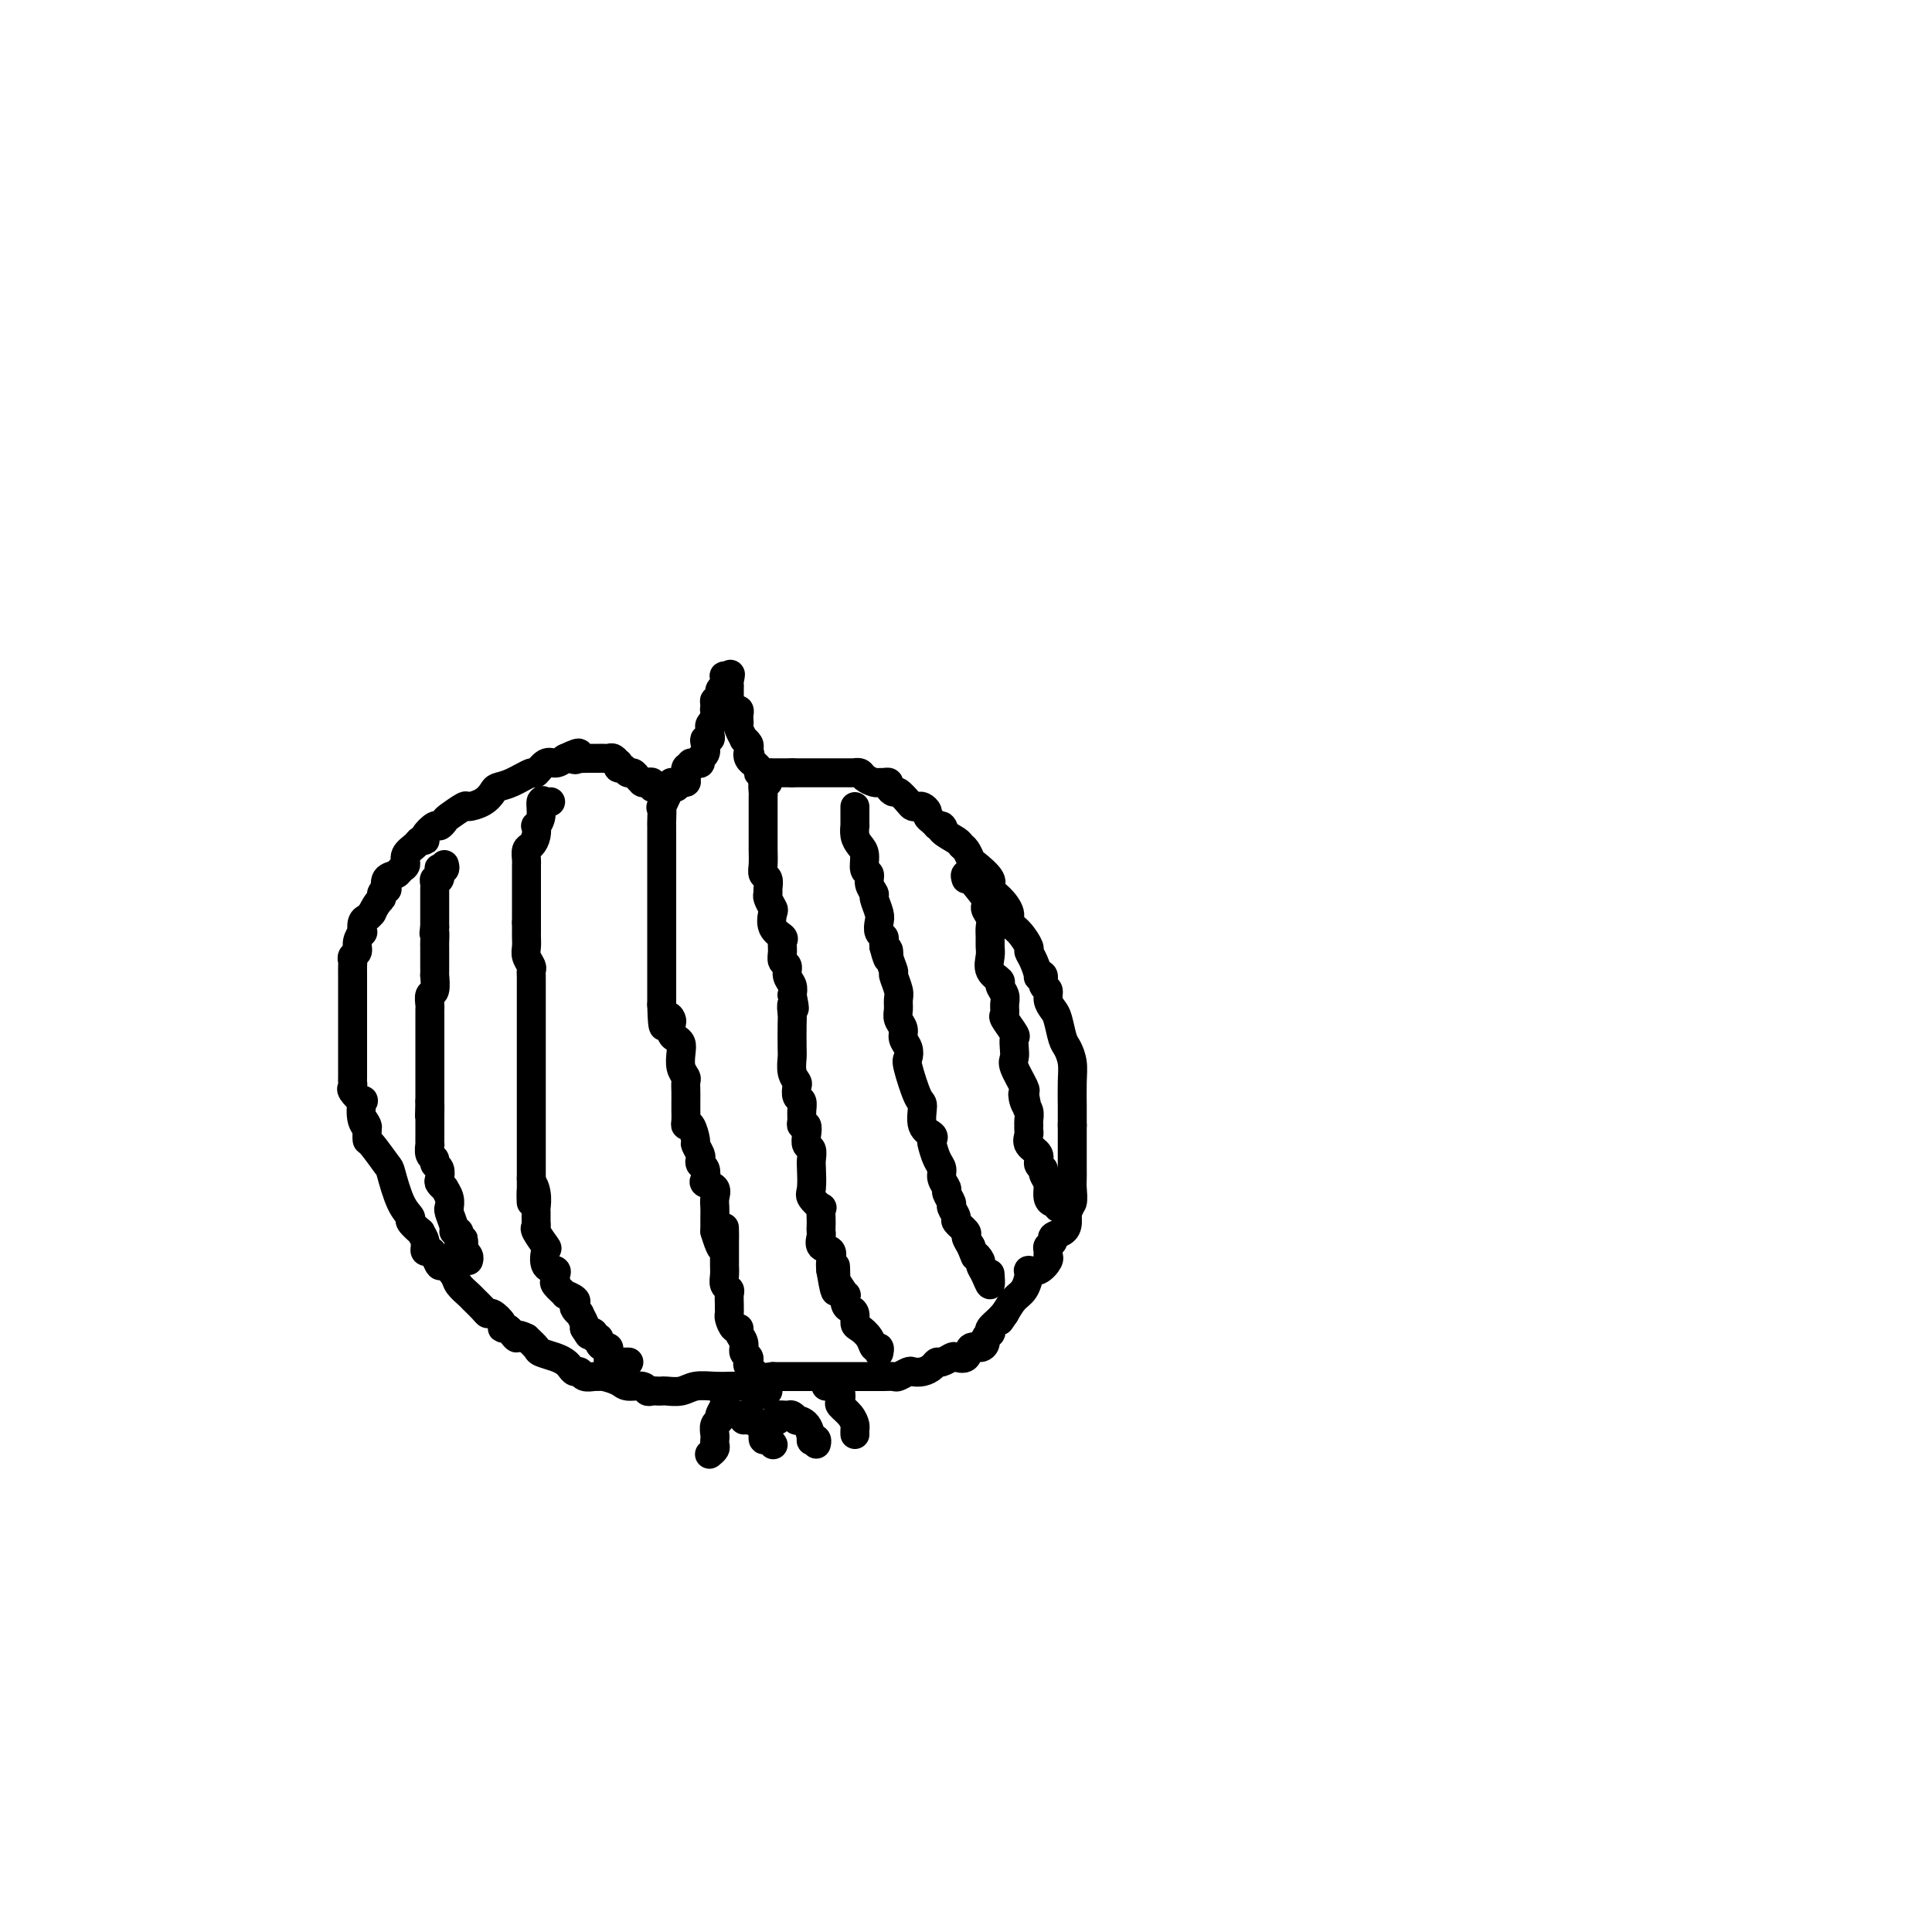 <svg viewBox='0 0 400 400' version='1.1' xmlns='http://www.w3.org/2000/svg' xmlns:xlink='http://www.w3.org/1999/xlink'><g fill='none' stroke='#000000' stroke-width='6' stroke-linecap='round' stroke-linejoin='round'><path d='M139,162c0.301,-0.001 0.603,-0.002 1,0c0.397,0.002 0.890,0.007 1,0c0.110,-0.007 -0.164,-0.027 0,0c0.164,0.027 0.766,0.100 1,0c0.234,-0.100 0.102,-0.373 0,-1c-0.102,-0.627 -0.172,-1.608 0,-2c0.172,-0.392 0.586,-0.196 1,0'/><path d='M143,159c0.576,-0.687 0.014,-0.904 0,-1c-0.014,-0.096 0.518,-0.071 1,0c0.482,0.071 0.913,0.187 1,0c0.087,-0.187 -0.169,-0.676 0,-1c0.169,-0.324 0.763,-0.482 1,-1c0.237,-0.518 0.116,-1.396 0,-2c-0.116,-0.604 -0.228,-0.935 0,-1c0.228,-0.065 0.797,0.136 1,0c0.203,-0.136 0.040,-0.610 0,-1c-0.040,-0.390 0.042,-0.696 0,-1c-0.042,-0.304 -0.207,-0.607 0,-1c0.207,-0.393 0.787,-0.875 1,-1c0.213,-0.125 0.061,0.107 0,0c-0.061,-0.107 -0.030,-0.554 0,-1'/><path d='M148,148c0.769,-1.886 0.191,-1.101 0,-1c-0.191,0.101 0.005,-0.484 0,-1c-0.005,-0.516 -0.212,-0.964 0,-1c0.212,-0.036 0.842,0.340 1,0c0.158,-0.340 -0.155,-1.398 0,-2c0.155,-0.602 0.777,-0.750 1,-1c0.223,-0.250 0.046,-0.603 0,-1c-0.046,-0.397 0.039,-0.838 0,-1c-0.039,-0.162 -0.203,-0.044 0,0c0.203,0.044 0.772,0.012 1,0c0.228,-0.012 0.114,-0.006 0,0'/><path d='M151,140c0.464,-1.075 0.124,0.237 0,1c-0.124,0.763 -0.033,0.978 0,1c0.033,0.022 0.008,-0.149 0,0c-0.008,0.149 0.001,0.618 0,1c-0.001,0.382 -0.010,0.676 0,1c0.010,0.324 0.041,0.678 0,1c-0.041,0.322 -0.155,0.611 0,1c0.155,0.389 0.578,0.878 1,1c0.422,0.122 0.844,-0.123 1,0c0.156,0.123 0.046,0.615 0,1c-0.046,0.385 -0.027,0.663 0,1c0.027,0.337 0.064,0.734 0,1c-0.064,0.266 -0.227,0.400 0,1c0.227,0.600 0.844,1.666 1,2c0.156,0.334 -0.150,-0.064 0,0c0.150,0.064 0.757,0.590 1,1c0.243,0.410 0.121,0.705 0,1'/><path d='M155,155c0.636,2.503 0.227,1.262 0,1c-0.227,-0.262 -0.272,0.455 0,1c0.272,0.545 0.859,0.916 1,1c0.141,0.084 -0.166,-0.121 0,0c0.166,0.121 0.804,0.568 1,1c0.196,0.432 -0.050,0.848 0,1c0.050,0.152 0.394,0.041 1,0c0.606,-0.041 1.472,-0.011 2,0c0.528,0.011 0.719,0.003 1,0c0.281,-0.003 0.653,-0.001 1,0c0.347,0.001 0.671,0.000 1,0c0.329,-0.000 0.665,-0.000 1,0'/><path d='M164,160c0.897,0.000 0.141,0.000 0,0c-0.141,-0.000 0.334,-0.000 1,0c0.666,0.000 1.523,0.000 2,0c0.477,-0.000 0.574,-0.000 1,0c0.426,0.000 1.181,0.000 2,0c0.819,-0.000 1.701,-0.001 2,0c0.299,0.001 0.016,0.003 1,0c0.984,-0.003 3.237,-0.011 4,0c0.763,0.011 0.036,0.041 0,0c-0.036,-0.041 0.620,-0.154 1,0c0.380,0.154 0.484,0.577 1,1c0.516,0.423 1.444,0.848 2,1c0.556,0.152 0.741,0.031 1,0c0.259,-0.031 0.593,0.028 1,0c0.407,-0.028 0.886,-0.145 1,0c0.114,0.145 -0.138,0.550 0,1c0.138,0.450 0.667,0.944 1,1c0.333,0.056 0.470,-0.325 1,0c0.530,0.325 1.452,1.358 2,2c0.548,0.642 0.720,0.893 1,1c0.280,0.107 0.666,0.070 1,0c0.334,-0.070 0.614,-0.173 1,0c0.386,0.173 0.877,0.624 1,1c0.123,0.376 -0.121,0.678 0,1c0.121,0.322 0.606,0.663 1,1c0.394,0.337 0.697,0.668 1,1'/><path d='M194,171c1.819,1.360 1.366,0.261 1,0c-0.366,-0.261 -0.644,0.315 0,1c0.644,0.685 2.212,1.477 3,2c0.788,0.523 0.797,0.777 1,1c0.203,0.223 0.599,0.416 1,1c0.401,0.584 0.806,1.559 1,2c0.194,0.441 0.175,0.348 1,1c0.825,0.652 2.493,2.048 3,3c0.507,0.952 -0.146,1.461 0,2c0.146,0.539 1.090,1.108 2,2c0.910,0.892 1.784,2.108 2,3c0.216,0.892 -0.227,1.459 0,2c0.227,0.541 1.123,1.056 2,2c0.877,0.944 1.737,2.316 2,3c0.263,0.684 -0.069,0.679 0,1c0.069,0.321 0.539,0.969 1,2c0.461,1.031 0.912,2.447 1,3c0.088,0.553 -0.187,0.245 0,0c0.187,-0.245 0.838,-0.427 1,0c0.162,0.427 -0.164,1.463 0,2c0.164,0.537 0.817,0.574 1,1c0.183,0.426 -0.106,1.240 0,2c0.106,0.760 0.607,1.466 1,2c0.393,0.534 0.680,0.896 1,2c0.320,1.104 0.674,2.949 1,4c0.326,1.051 0.623,1.308 1,2c0.377,0.692 0.833,1.821 1,3c0.167,1.179 0.045,2.409 0,4c-0.045,1.591 -0.012,3.544 0,5c0.012,1.456 0.003,2.416 0,3c-0.003,0.584 -0.002,0.792 0,1'/><path d='M222,233c-0.000,1.979 -0.000,0.426 0,0c0.000,-0.426 0.000,0.275 0,1c-0.000,0.725 -0.000,1.475 0,2c0.000,0.525 0.000,0.827 0,1c-0.000,0.173 -0.000,0.219 0,1c0.000,0.781 0.001,2.297 0,3c-0.001,0.703 -0.004,0.592 0,1c0.004,0.408 0.016,1.334 0,2c-0.016,0.666 -0.058,1.071 0,2c0.058,0.929 0.218,2.381 0,3c-0.218,0.619 -0.814,0.403 -1,1c-0.186,0.597 0.037,2.005 0,3c-0.037,0.995 -0.336,1.576 -1,2c-0.664,0.424 -1.695,0.691 -2,1c-0.305,0.309 0.116,0.659 0,1c-0.116,0.341 -0.769,0.673 -1,1c-0.231,0.327 -0.042,0.647 0,1c0.042,0.353 -0.065,0.737 0,1c0.065,0.263 0.302,0.406 0,1c-0.302,0.594 -1.145,1.639 -2,2c-0.855,0.361 -1.724,0.039 -2,0c-0.276,-0.039 0.039,0.206 0,1c-0.039,0.794 -0.434,2.137 -1,3c-0.566,0.863 -1.305,1.247 -2,2c-0.695,0.753 -1.348,1.877 -2,3'/><path d='M208,272c-1.983,2.907 -0.439,0.673 0,0c0.439,-0.673 -0.226,0.215 -1,1c-0.774,0.785 -1.657,1.467 -2,2c-0.343,0.533 -0.146,0.918 0,1c0.146,0.082 0.242,-0.138 0,0c-0.242,0.138 -0.823,0.633 -1,1c-0.177,0.367 0.051,0.606 0,1c-0.051,0.394 -0.380,0.942 -1,1c-0.620,0.058 -1.532,-0.373 -2,0c-0.468,0.373 -0.493,1.549 -1,2c-0.507,0.451 -1.497,0.176 -2,0c-0.503,-0.176 -0.519,-0.254 -1,0c-0.481,0.254 -1.428,0.839 -2,1c-0.572,0.161 -0.768,-0.101 -1,0c-0.232,0.101 -0.500,0.567 -1,1c-0.500,0.433 -1.232,0.834 -2,1c-0.768,0.166 -1.572,0.097 -2,0c-0.428,-0.097 -0.481,-0.222 -1,0c-0.519,0.222 -1.505,0.792 -2,1c-0.495,0.208 -0.498,0.056 -1,0c-0.502,-0.056 -1.502,-0.015 -2,0c-0.498,0.015 -0.495,0.004 -1,0c-0.505,-0.004 -1.517,-0.001 -3,0c-1.483,0.001 -3.438,0.000 -6,0c-2.562,-0.000 -5.732,-0.000 -8,0c-2.268,0.000 -3.634,0.000 -5,0'/><path d='M160,285c-5.362,0.608 -3.267,1.627 -3,2c0.267,0.373 -1.295,0.100 -2,0c-0.705,-0.100 -0.552,-0.028 -1,0c-0.448,0.028 -1.498,0.011 -2,0c-0.502,-0.011 -0.457,-0.017 -1,0c-0.543,0.017 -1.676,0.057 -3,0c-1.324,-0.057 -2.841,-0.211 -4,0c-1.159,0.211 -1.959,0.788 -3,1c-1.041,0.212 -2.321,0.058 -3,0c-0.679,-0.058 -0.757,-0.019 -1,0c-0.243,0.019 -0.649,0.020 -1,0c-0.351,-0.020 -0.645,-0.061 -1,0c-0.355,0.061 -0.771,0.223 -1,0c-0.229,-0.223 -0.271,-0.830 -1,-1c-0.729,-0.170 -2.145,0.098 -3,0c-0.855,-0.098 -1.150,-0.561 -2,-1c-0.850,-0.439 -2.255,-0.854 -3,-1c-0.745,-0.146 -0.829,-0.024 -1,0c-0.171,0.024 -0.427,-0.049 -1,0c-0.573,0.049 -1.462,0.220 -2,0c-0.538,-0.220 -0.723,-0.832 -1,-1c-0.277,-0.168 -0.645,0.110 -1,0c-0.355,-0.110 -0.696,-0.606 -1,-1c-0.304,-0.394 -0.570,-0.686 -1,-1c-0.430,-0.314 -1.022,-0.651 -2,-1c-0.978,-0.349 -2.340,-0.709 -3,-1c-0.660,-0.291 -0.617,-0.512 -1,-1c-0.383,-0.488 -1.191,-1.244 -2,-2'/><path d='M109,277c-2.260,-1.194 -1.910,-0.178 -2,0c-0.090,0.178 -0.619,-0.482 -1,-1c-0.381,-0.518 -0.613,-0.895 -1,-1c-0.387,-0.105 -0.929,0.061 -1,0c-0.071,-0.061 0.328,-0.349 0,-1c-0.328,-0.651 -1.382,-1.665 -2,-2c-0.618,-0.335 -0.800,0.009 -1,0c-0.200,-0.009 -0.420,-0.372 -1,-1c-0.580,-0.628 -1.521,-1.521 -2,-2c-0.479,-0.479 -0.495,-0.543 -1,-1c-0.505,-0.457 -1.497,-1.306 -2,-2c-0.503,-0.694 -0.516,-1.234 -1,-2c-0.484,-0.766 -1.440,-1.759 -2,-2c-0.560,-0.241 -0.723,0.270 -1,0c-0.277,-0.270 -0.667,-1.320 -1,-2c-0.333,-0.680 -0.609,-0.989 -1,-1c-0.391,-0.011 -0.897,0.277 -1,0c-0.103,-0.277 0.198,-1.120 0,-2c-0.198,-0.880 -0.896,-1.796 -1,-2c-0.104,-0.204 0.385,0.306 0,0c-0.385,-0.306 -1.645,-1.427 -2,-2c-0.355,-0.573 0.196,-0.599 0,-1c-0.196,-0.401 -1.138,-1.178 -2,-3c-0.862,-1.822 -1.642,-4.690 -2,-6c-0.358,-1.310 -0.292,-1.062 -1,-2c-0.708,-0.938 -2.191,-3.060 -3,-4c-0.809,-0.940 -0.946,-0.697 -1,-1c-0.054,-0.303 -0.027,-1.151 0,-2'/><path d='M76,234c-2.107,-4.255 -0.376,-1.893 0,-1c0.376,0.893 -0.603,0.317 -1,-1c-0.397,-1.317 -0.211,-3.376 0,-4c0.211,-0.624 0.449,0.187 0,0c-0.449,-0.187 -1.584,-1.372 -2,-2c-0.416,-0.628 -0.111,-0.699 0,-1c0.111,-0.301 0.030,-0.832 0,-1c-0.030,-0.168 -0.008,0.029 0,-1c0.008,-1.029 0.002,-3.283 0,-4c-0.002,-0.717 -0.001,0.102 0,0c0.001,-0.102 0.000,-1.126 0,-2c-0.000,-0.874 -0.000,-1.599 0,-2c0.000,-0.401 0.000,-0.478 0,-1c-0.000,-0.522 -0.000,-1.488 0,-2c0.000,-0.512 0.000,-0.570 0,-1c-0.000,-0.430 -0.000,-1.233 0,-2c0.000,-0.767 0.000,-1.500 0,-2c-0.000,-0.500 -0.000,-0.768 0,-1c0.000,-0.232 0.000,-0.429 0,-1c-0.000,-0.571 -0.001,-1.515 0,-2c0.001,-0.485 0.004,-0.510 0,-1c-0.004,-0.490 -0.016,-1.443 0,-2c0.016,-0.557 0.061,-0.718 0,-1c-0.061,-0.282 -0.226,-0.687 0,-1c0.226,-0.313 0.844,-0.536 1,-1c0.156,-0.464 -0.152,-1.171 0,-2c0.152,-0.829 0.762,-1.780 1,-2c0.238,-0.220 0.105,0.292 0,0c-0.105,-0.292 -0.182,-1.386 0,-2c0.182,-0.614 0.623,-0.747 1,-1c0.377,-0.253 0.688,-0.627 1,-1'/><path d='M77,189c1.087,-2.339 1.806,-2.686 2,-3c0.194,-0.314 -0.137,-0.595 0,-1c0.137,-0.405 0.743,-0.935 1,-1c0.257,-0.065 0.164,0.334 0,0c-0.164,-0.334 -0.400,-1.402 0,-2c0.400,-0.598 1.434,-0.727 2,-1c0.566,-0.273 0.662,-0.690 1,-1c0.338,-0.310 0.918,-0.513 1,-1c0.082,-0.487 -0.334,-1.256 0,-2c0.334,-0.744 1.417,-1.461 2,-2c0.583,-0.539 0.667,-0.900 1,-1c0.333,-0.100 0.916,0.061 1,0c0.084,-0.061 -0.330,-0.344 0,-1c0.330,-0.656 1.406,-1.686 2,-2c0.594,-0.314 0.707,0.088 1,0c0.293,-0.088 0.768,-0.667 1,-1c0.232,-0.333 0.223,-0.422 1,-1c0.777,-0.578 2.339,-1.647 3,-2c0.661,-0.353 0.419,0.009 1,0c0.581,-0.009 1.984,-0.389 3,-1c1.016,-0.611 1.644,-1.454 2,-2c0.356,-0.546 0.441,-0.795 1,-1c0.559,-0.205 1.592,-0.366 3,-1c1.408,-0.634 3.192,-1.742 4,-2c0.808,-0.258 0.639,0.333 1,0c0.361,-0.333 1.251,-1.590 2,-2c0.749,-0.410 1.357,0.026 2,0c0.643,-0.026 1.322,-0.513 2,-1'/><path d='M117,157c4.561,-2.166 2.465,-0.580 2,0c-0.465,0.580 0.703,0.155 1,0c0.297,-0.155 -0.275,-0.042 0,0c0.275,0.042 1.397,0.011 2,0c0.603,-0.011 0.686,-0.003 1,0c0.314,0.003 0.857,-0.000 1,0c0.143,0.000 -0.116,0.004 0,0c0.116,-0.004 0.606,-0.016 1,0c0.394,0.016 0.693,0.061 1,0c0.307,-0.061 0.621,-0.228 1,0c0.379,0.228 0.822,0.850 1,1c0.178,0.150 0.089,-0.171 0,0c-0.089,0.171 -0.179,0.833 0,1c0.179,0.167 0.626,-0.162 1,0c0.374,0.162 0.675,0.814 1,1c0.325,0.186 0.675,-0.094 1,0c0.325,0.094 0.626,0.561 1,1c0.374,0.439 0.822,0.849 1,1c0.178,0.151 0.085,0.044 0,0c-0.085,-0.044 -0.164,-0.026 0,0c0.164,0.026 0.570,0.058 1,0c0.430,-0.058 0.885,-0.208 1,0c0.115,0.208 -0.110,0.774 0,1c0.110,0.226 0.555,0.113 1,0'/><path d='M136,163c1.778,0.933 1.222,0.267 1,0c-0.222,-0.267 -0.111,-0.133 0,0'/><path d='M92,179c0.111,0.406 0.222,0.812 0,1c-0.222,0.188 -0.777,0.158 -1,0c-0.223,-0.158 -0.112,-0.445 0,0c0.112,0.445 0.226,1.621 0,2c-0.226,0.379 -0.793,-0.039 -1,0c-0.207,0.039 -0.056,0.535 0,1c0.056,0.465 0.015,0.898 0,1c-0.015,0.102 -0.004,-0.127 0,0c0.004,0.127 0.001,0.611 0,1c-0.001,0.389 -0.000,0.681 0,1c0.000,0.319 0.000,0.663 0,1c-0.000,0.337 -0.000,0.668 0,1c0.000,0.332 0.000,0.666 0,1c-0.000,0.334 -0.000,0.667 0,1c0.000,0.333 0.000,0.667 0,1c-0.000,0.333 -0.000,0.667 0,1'/><path d='M90,192c-0.309,2.129 -0.083,0.951 0,1c0.083,0.049 0.022,1.325 0,2c-0.022,0.675 -0.006,0.750 0,1c0.006,0.250 0.001,0.677 0,1c-0.001,0.323 0.001,0.542 0,1c-0.001,0.458 -0.004,1.154 0,2c0.004,0.846 0.015,1.841 0,2c-0.015,0.159 -0.057,-0.520 0,0c0.057,0.520 0.211,2.239 0,3c-0.211,0.761 -0.789,0.565 -1,1c-0.211,0.435 -0.057,1.500 0,2c0.057,0.500 0.015,0.433 0,1c-0.015,0.567 -0.004,1.766 0,2c0.004,0.234 0.001,-0.498 0,0c-0.001,0.498 -0.000,2.226 0,3c0.000,0.774 0.000,0.593 0,1c-0.000,0.407 -0.000,1.403 0,2c0.000,0.597 0.000,0.795 0,1c-0.000,0.205 -0.000,0.419 0,1c0.000,0.581 0.000,1.531 0,2c-0.000,0.469 -0.000,0.458 0,1c0.000,0.542 0.000,1.637 0,2c-0.000,0.363 -0.000,-0.008 0,0c0.000,0.008 0.000,0.394 0,1c-0.000,0.606 -0.000,1.432 0,2c0.000,0.568 0.000,0.876 0,1c-0.000,0.124 -0.000,0.062 0,0'/><path d='M89,228c-0.155,5.709 -0.041,1.980 0,1c0.041,-0.980 0.011,0.789 0,2c-0.011,1.211 -0.003,1.864 0,2c0.003,0.136 -0.000,-0.244 0,0c0.000,0.244 0.004,1.112 0,2c-0.004,0.888 -0.016,1.796 0,2c0.016,0.204 0.061,-0.297 0,0c-0.061,0.297 -0.226,1.393 0,2c0.226,0.607 0.844,0.726 1,1c0.156,0.274 -0.150,0.705 0,1c0.150,0.295 0.757,0.456 1,1c0.243,0.544 0.121,1.472 0,2c-0.121,0.528 -0.243,0.657 0,1c0.243,0.343 0.850,0.901 1,1c0.150,0.099 -0.156,-0.261 0,0c0.156,0.261 0.773,1.143 1,2c0.227,0.857 0.065,1.690 0,2c-0.065,0.310 -0.032,0.098 0,0c0.032,-0.098 0.065,-0.080 0,0c-0.065,0.080 -0.227,0.223 0,1c0.227,0.777 0.844,2.188 1,3c0.156,0.812 -0.150,1.026 0,1c0.150,-0.026 0.757,-0.293 1,0c0.243,0.293 0.121,1.147 0,2'/><path d='M95,257c1.156,4.443 1.046,1.050 1,0c-0.046,-1.050 -0.026,0.244 0,1c0.026,0.756 0.060,0.973 0,1c-0.060,0.027 -0.212,-0.137 0,0c0.212,0.137 0.788,0.575 1,1c0.212,0.425 0.061,0.836 0,1c-0.061,0.164 -0.030,0.082 0,0'/><path d='M114,166c-0.301,0.074 -0.603,0.148 -1,0c-0.397,-0.148 -0.890,-0.517 -1,0c-0.110,0.517 0.164,1.921 0,3c-0.164,1.079 -0.766,1.832 -1,2c-0.234,0.168 -0.101,-0.249 0,0c0.101,0.249 0.171,1.166 0,2c-0.171,0.834 -0.582,1.587 -1,2c-0.418,0.413 -0.844,0.488 -1,1c-0.156,0.512 -0.042,1.461 0,2c0.042,0.539 0.011,0.668 0,1c-0.011,0.332 -0.003,0.867 0,1c0.003,0.133 0.001,-0.137 0,0c-0.001,0.137 -0.000,0.679 0,1c0.000,0.321 0.000,0.419 0,1c-0.000,0.581 -0.000,1.646 0,2c0.000,0.354 0.000,-0.002 0,0c-0.000,0.002 -0.000,0.361 0,1c0.000,0.639 0.000,1.557 0,2c-0.000,0.443 -0.000,0.412 0,1c0.000,0.588 0.000,1.794 0,3'/><path d='M109,191c0.001,2.739 0.004,2.086 0,2c-0.004,-0.086 -0.015,0.397 0,1c0.015,0.603 0.057,1.328 0,2c-0.057,0.672 -0.211,1.291 0,2c0.211,0.709 0.789,1.506 1,2c0.211,0.494 0.057,0.683 0,1c-0.057,0.317 -0.015,0.761 0,1c0.015,0.239 0.004,0.272 0,1c-0.004,0.728 -0.001,2.150 0,3c0.001,0.850 0.000,1.129 0,2c-0.000,0.871 -0.000,2.333 0,3c0.000,0.667 0.000,0.538 0,1c-0.000,0.462 -0.000,1.516 0,2c0.000,0.484 0.000,0.400 0,1c-0.000,0.600 -0.000,1.886 0,3c0.000,1.114 0.000,2.057 0,3c-0.000,0.943 -0.000,1.888 0,3c0.000,1.112 0.000,2.392 0,3c-0.000,0.608 -0.000,0.544 0,1c0.000,0.456 0.000,1.432 0,2c-0.000,0.568 -0.000,0.730 0,1c0.000,0.270 0.000,0.650 0,1c-0.000,0.350 -0.000,0.672 0,1c0.000,0.328 0.000,0.663 0,1c-0.000,0.337 -0.000,0.677 0,1c0.000,0.323 0.000,0.631 0,1c-0.000,0.369 -0.000,0.801 0,1c0.000,0.199 0.000,0.167 0,1c-0.000,0.833 -0.000,2.532 0,3c0.000,0.468 0.000,-0.295 0,0c0.000,0.295 0.000,1.647 0,3'/><path d='M110,244c0.094,8.638 -0.171,3.733 0,2c0.171,-1.733 0.778,-0.293 1,1c0.222,1.293 0.057,2.438 0,3c-0.057,0.562 -0.008,0.540 0,1c0.008,0.460 -0.025,1.403 0,2c0.025,0.597 0.110,0.850 0,1c-0.110,0.150 -0.414,0.197 0,1c0.414,0.803 1.547,2.362 2,3c0.453,0.638 0.227,0.356 0,1c-0.227,0.644 -0.455,2.213 0,3c0.455,0.787 1.594,0.793 2,1c0.406,0.207 0.079,0.615 0,1c-0.079,0.385 0.092,0.747 0,1c-0.092,0.253 -0.445,0.396 0,1c0.445,0.604 1.687,1.667 2,2c0.313,0.333 -0.304,-0.064 0,0c0.304,0.064 1.531,0.590 2,1c0.469,0.410 0.182,0.705 0,1c-0.182,0.295 -0.259,0.590 0,1c0.259,0.410 0.853,0.935 1,1c0.147,0.065 -0.153,-0.329 0,0c0.153,0.329 0.758,1.380 1,2c0.242,0.620 0.121,0.810 0,1'/><path d='M121,275c1.399,2.255 0.896,1.391 1,1c0.104,-0.391 0.815,-0.311 1,0c0.185,0.311 -0.157,0.853 0,1c0.157,0.147 0.813,-0.101 1,0c0.187,0.101 -0.093,0.552 0,1c0.093,0.448 0.560,0.894 1,1c0.440,0.106 0.853,-0.129 1,0c0.147,0.129 0.027,0.623 0,1c-0.027,0.377 0.039,0.637 0,1c-0.039,0.363 -0.182,0.829 0,1c0.182,0.171 0.688,0.046 1,0c0.312,-0.046 0.430,-0.012 1,0c0.570,0.012 1.591,0.004 2,0c0.409,-0.004 0.204,-0.002 0,0'/><path d='M140,163c-0.196,-0.476 -0.392,-0.953 -1,0c-0.608,0.953 -1.627,3.334 -2,4c-0.373,0.666 -0.100,-0.383 0,0c0.100,0.383 0.027,2.200 0,3c-0.027,0.800 -0.007,0.584 0,1c0.007,0.416 0.002,1.462 0,2c-0.002,0.538 -0.001,0.566 0,1c0.001,0.434 0.000,1.273 0,2c-0.000,0.727 -0.000,1.342 0,2c0.000,0.658 0.000,1.359 0,2c-0.000,0.641 -0.000,1.222 0,2c0.000,0.778 0.000,1.753 0,2c-0.000,0.247 -0.000,-0.233 0,0c0.000,0.233 0.000,1.179 0,2c-0.000,0.821 -0.000,1.518 0,2c0.000,0.482 0.000,0.749 0,1c-0.000,0.251 -0.000,0.487 0,1c0.000,0.513 0.000,1.305 0,2c-0.000,0.695 -0.000,1.295 0,2c0.000,0.705 0.000,1.516 0,2c-0.000,0.484 -0.000,0.640 0,1c0.000,0.360 0.000,0.922 0,2c-0.000,1.078 -0.000,2.670 0,3c0.000,0.330 0.000,-0.604 0,0c-0.000,0.604 -0.000,2.744 0,4c0.000,1.256 0.000,1.628 0,2'/><path d='M137,208c0.167,7.031 0.583,4.108 1,3c0.417,-1.108 0.833,-0.399 1,0c0.167,0.399 0.083,0.490 0,1c-0.083,0.510 -0.167,1.438 0,2c0.167,0.562 0.584,0.756 1,1c0.416,0.244 0.829,0.537 1,1c0.171,0.463 0.098,1.097 0,2c-0.098,0.903 -0.222,2.076 0,3c0.222,0.924 0.792,1.598 1,2c0.208,0.402 0.056,0.531 0,1c-0.056,0.469 -0.016,1.279 0,2c0.016,0.721 0.007,1.353 0,2c-0.007,0.647 -0.012,1.308 0,2c0.012,0.692 0.041,1.413 0,2c-0.041,0.587 -0.151,1.040 0,1c0.151,-0.040 0.562,-0.572 1,0c0.438,0.572 0.901,2.247 1,3c0.099,0.753 -0.166,0.582 0,1c0.166,0.418 0.763,1.425 1,2c0.237,0.575 0.114,0.718 0,1c-0.114,0.282 -0.219,0.705 0,1c0.219,0.295 0.763,0.463 1,1c0.237,0.537 0.169,1.442 0,2c-0.169,0.558 -0.438,0.769 0,1c0.438,0.231 1.581,0.481 2,1c0.419,0.519 0.112,1.308 0,2c-0.112,0.692 -0.030,1.289 0,2c0.030,0.711 0.008,1.538 0,2c-0.008,0.462 -0.002,0.561 0,1c0.002,0.439 0.001,1.220 0,2'/><path d='M148,255c2.155,7.251 2.041,1.878 2,0c-0.041,-1.878 -0.011,-0.263 0,1c0.011,1.263 0.002,2.173 0,3c-0.002,0.827 0.003,1.570 0,2c-0.003,0.430 -0.015,0.548 0,1c0.015,0.452 0.057,1.238 0,2c-0.057,0.762 -0.211,1.499 0,2c0.211,0.501 0.789,0.764 1,1c0.211,0.236 0.056,0.443 0,1c-0.056,0.557 -0.012,1.463 0,2c0.012,0.537 -0.007,0.703 0,1c0.007,0.297 0.039,0.723 0,1c-0.039,0.277 -0.150,0.406 0,1c0.150,0.594 0.561,1.655 1,2c0.439,0.345 0.906,-0.024 1,0c0.094,0.024 -0.185,0.441 0,1c0.185,0.559 0.835,1.259 1,2c0.165,0.741 -0.154,1.521 0,2c0.154,0.479 0.781,0.657 1,1c0.219,0.343 0.031,0.852 0,1c-0.031,0.148 0.095,-0.063 0,0c-0.095,0.063 -0.410,0.402 0,1c0.410,0.598 1.546,1.457 2,2c0.454,0.543 0.227,0.772 0,1'/><path d='M157,286c1.348,4.962 0.217,1.866 0,1c-0.217,-0.866 0.480,0.498 1,1c0.520,0.502 0.863,0.144 1,0c0.137,-0.144 0.069,-0.072 0,0'/><path d='M159,162c-0.423,-0.208 -0.845,-0.416 -1,0c-0.155,0.416 -0.041,1.457 0,2c0.041,0.543 0.011,0.587 0,1c-0.011,0.413 -0.003,1.196 0,2c0.003,0.804 0.001,1.630 0,2c-0.001,0.370 -0.000,0.282 0,1c0.000,0.718 0.000,2.240 0,3c-0.000,0.760 -0.001,0.757 0,1c0.001,0.243 0.004,0.733 0,1c-0.004,0.267 -0.015,0.313 0,1c0.015,0.687 0.057,2.016 0,3c-0.057,0.984 -0.212,1.625 0,2c0.212,0.375 0.793,0.486 1,1c0.207,0.514 0.042,1.431 0,2c-0.042,0.569 0.039,0.789 0,1c-0.039,0.211 -0.199,0.414 0,1c0.199,0.586 0.757,1.557 1,2c0.243,0.443 0.170,0.359 0,1c-0.170,0.641 -0.439,2.007 0,3c0.439,0.993 1.586,1.613 2,2c0.414,0.387 0.096,0.540 0,1c-0.096,0.460 0.031,1.225 0,2c-0.031,0.775 -0.218,1.558 0,2c0.218,0.442 0.842,0.541 1,1c0.158,0.459 -0.150,1.277 0,2c0.150,0.723 0.757,1.349 1,2c0.243,0.651 0.121,1.325 0,2'/><path d='M164,206c0.928,4.521 0.249,2.323 0,2c-0.249,-0.323 -0.068,1.229 0,2c0.068,0.771 0.022,0.760 0,2c-0.022,1.240 -0.020,3.732 0,5c0.020,1.268 0.057,1.313 0,2c-0.057,0.687 -0.208,2.014 0,3c0.208,0.986 0.774,1.629 1,2c0.226,0.371 0.114,0.470 0,1c-0.114,0.530 -0.228,1.491 0,2c0.228,0.509 0.797,0.566 1,1c0.203,0.434 0.041,1.246 0,2c-0.041,0.754 0.041,1.449 0,2c-0.041,0.551 -0.203,0.959 0,1c0.203,0.041 0.772,-0.284 1,0c0.228,0.284 0.113,1.176 0,2c-0.113,0.824 -0.226,1.579 0,2c0.226,0.421 0.791,0.507 1,1c0.209,0.493 0.064,1.394 0,2c-0.064,0.606 -0.045,0.917 0,2c0.045,1.083 0.117,2.937 0,4c-0.117,1.063 -0.424,1.335 0,2c0.424,0.665 1.577,1.722 2,2c0.423,0.278 0.114,-0.225 0,0c-0.114,0.225 -0.032,1.178 0,2c0.032,0.822 0.016,1.515 0,2c-0.016,0.485 -0.032,0.763 0,1c0.032,0.237 0.114,0.434 0,1c-0.114,0.566 -0.422,1.502 0,2c0.422,0.498 1.575,0.557 2,1c0.425,0.443 0.121,1.269 0,2c-0.121,0.731 -0.061,1.365 0,2'/><path d='M172,263c1.455,8.760 1.094,2.160 1,0c-0.094,-2.160 0.079,0.122 0,1c-0.079,0.878 -0.411,0.354 0,1c0.411,0.646 1.564,2.462 2,3c0.436,0.538 0.155,-0.203 0,0c-0.155,0.203 -0.183,1.349 0,2c0.183,0.651 0.578,0.807 1,1c0.422,0.193 0.872,0.424 1,1c0.128,0.576 -0.067,1.498 0,2c0.067,0.502 0.396,0.583 1,1c0.604,0.417 1.482,1.170 2,2c0.518,0.830 0.675,1.738 1,2c0.325,0.262 0.818,-0.122 1,0c0.182,0.122 0.052,0.749 0,1c-0.052,0.251 -0.026,0.125 0,0'/><path d='M177,167c-0.000,0.373 -0.001,0.747 0,1c0.001,0.253 0.003,0.386 0,1c-0.003,0.614 -0.011,1.710 0,2c0.011,0.290 0.040,-0.227 0,0c-0.040,0.227 -0.150,1.198 0,2c0.150,0.802 0.561,1.436 1,2c0.439,0.564 0.906,1.058 1,2c0.094,0.942 -0.186,2.330 0,3c0.186,0.670 0.838,0.620 1,1c0.162,0.380 -0.167,1.190 0,2c0.167,0.810 0.828,1.621 1,2c0.172,0.379 -0.146,0.325 0,1c0.146,0.675 0.757,2.079 1,3c0.243,0.921 0.118,1.360 0,2c-0.118,0.640 -0.227,1.481 0,2c0.227,0.519 0.792,0.717 1,1c0.208,0.283 0.059,0.652 0,1c-0.059,0.348 -0.030,0.674 0,1'/><path d='M183,196c1.172,4.700 1.102,1.948 1,1c-0.102,-0.948 -0.238,-0.094 0,1c0.238,1.094 0.849,2.429 1,3c0.151,0.571 -0.157,0.380 0,1c0.157,0.620 0.778,2.053 1,3c0.222,0.947 0.044,1.409 0,2c-0.044,0.591 0.044,1.313 0,2c-0.044,0.687 -0.222,1.340 0,2c0.222,0.660 0.842,1.327 1,2c0.158,0.673 -0.148,1.351 0,2c0.148,0.649 0.748,1.270 1,2c0.252,0.730 0.157,1.568 0,2c-0.157,0.432 -0.374,0.458 0,2c0.374,1.542 1.340,4.599 2,6c0.660,1.401 1.013,1.147 1,2c-0.013,0.853 -0.393,2.813 0,4c0.393,1.187 1.559,1.602 2,2c0.441,0.398 0.155,0.778 0,1c-0.155,0.222 -0.181,0.287 0,1c0.181,0.713 0.569,2.074 1,3c0.431,0.926 0.904,1.418 1,2c0.096,0.582 -0.186,1.254 0,2c0.186,0.746 0.839,1.566 1,2c0.161,0.434 -0.169,0.482 0,1c0.169,0.518 0.838,1.505 1,2c0.162,0.495 -0.182,0.499 0,1c0.182,0.501 0.888,1.499 1,2c0.112,0.501 -0.372,0.505 0,1c0.372,0.495 1.600,1.479 2,2c0.400,0.521 -0.029,0.577 0,1c0.029,0.423 0.514,1.211 1,2'/><path d='M201,258c1.710,4.270 0.984,2.446 1,2c0.016,-0.446 0.775,0.486 1,1c0.225,0.514 -0.083,0.610 0,1c0.083,0.390 0.558,1.074 1,2c0.442,0.926 0.850,2.096 1,2c0.150,-0.096 0.043,-1.456 0,-2c-0.043,-0.544 -0.021,-0.272 0,0'/><path d='M200,182c-0.138,-0.421 -0.276,-0.843 0,-1c0.276,-0.157 0.968,-0.050 1,0c0.032,0.050 -0.594,0.044 0,1c0.594,0.956 2.408,2.875 3,4c0.592,1.125 -0.038,1.456 0,2c0.038,0.544 0.743,1.299 1,2c0.257,0.701 0.067,1.346 0,2c-0.067,0.654 -0.010,1.317 0,2c0.010,0.683 -0.026,1.386 0,2c0.026,0.614 0.116,1.137 0,2c-0.116,0.863 -0.438,2.065 0,3c0.438,0.935 1.634,1.603 2,2c0.366,0.397 -0.100,0.524 0,1c0.100,0.476 0.766,1.301 1,2c0.234,0.699 0.034,1.272 0,2c-0.034,0.728 0.096,1.613 0,2c-0.096,0.387 -0.417,0.278 0,1c0.417,0.722 1.574,2.274 2,3c0.426,0.726 0.122,0.625 0,1c-0.122,0.375 -0.060,1.225 0,2c0.060,0.775 0.119,1.476 0,2c-0.119,0.524 -0.417,0.872 0,2c0.417,1.128 1.548,3.037 2,4c0.452,0.963 0.226,0.982 0,1'/><path d='M212,226c1.254,6.379 0.389,2.326 0,1c-0.389,-1.326 -0.300,0.075 0,1c0.300,0.925 0.812,1.376 1,2c0.188,0.624 0.051,1.423 0,2c-0.051,0.577 -0.016,0.931 0,1c0.016,0.069 0.012,-0.148 0,0c-0.012,0.148 -0.032,0.659 0,1c0.032,0.341 0.118,0.511 0,1c-0.118,0.489 -0.439,1.296 0,2c0.439,0.704 1.638,1.305 2,2c0.362,0.695 -0.113,1.483 0,2c0.113,0.517 0.815,0.764 1,1c0.185,0.236 -0.147,0.462 0,1c0.147,0.538 0.774,1.388 1,2c0.226,0.612 0.051,0.986 0,1c-0.051,0.014 0.023,-0.332 0,0c-0.023,0.332 -0.144,1.343 0,2c0.144,0.657 0.554,0.960 1,1c0.446,0.040 0.928,-0.181 1,0c0.072,0.181 -0.265,0.766 0,1c0.265,0.234 1.133,0.117 2,0'/><path d='M221,250c0.667,0.333 0.333,0.167 0,0'/><path d='M150,290c0.121,0.222 0.243,0.445 0,1c-0.243,0.555 -0.850,1.444 -1,2c-0.150,0.556 0.156,0.779 0,1c-0.156,0.221 -0.773,0.440 -1,1c-0.227,0.560 -0.065,1.460 0,2c0.065,0.540 0.031,0.719 0,1c-0.031,0.281 -0.060,0.663 0,1c0.060,0.337 0.208,0.629 0,1c-0.208,0.371 -0.774,0.820 -1,1c-0.226,0.180 -0.113,0.090 0,0'/><path d='M154,294c-0.120,-0.390 -0.240,-0.781 0,-1c0.240,-0.219 0.839,-0.267 1,0c0.161,0.267 -0.115,0.850 0,1c0.115,0.150 0.622,-0.133 1,0c0.378,0.133 0.627,0.680 1,1c0.373,0.320 0.871,0.412 1,1c0.129,0.588 -0.110,1.673 0,2c0.110,0.327 0.568,-0.104 1,0c0.432,0.104 0.838,0.744 1,1c0.162,0.256 0.081,0.128 0,0'/><path d='M161,294c-0.205,-0.431 -0.411,-0.862 0,-1c0.411,-0.138 1.437,0.016 2,0c0.563,-0.016 0.663,-0.203 1,0c0.337,0.203 0.912,0.797 1,1c0.088,0.203 -0.313,0.015 0,0c0.313,-0.015 1.338,0.143 2,1c0.662,0.857 0.962,2.412 1,3c0.038,0.588 -0.186,0.209 0,0c0.186,-0.209 0.781,-0.249 1,0c0.219,0.249 0.063,0.785 0,1c-0.063,0.215 -0.031,0.107 0,0'/><path d='M171,287c0.339,-0.377 0.677,-0.754 1,-1c0.323,-0.246 0.629,-0.361 1,0c0.371,0.361 0.807,1.200 1,2c0.193,0.800 0.143,1.562 0,2c-0.143,0.438 -0.378,0.552 0,1c0.378,0.448 1.369,1.231 2,2c0.631,0.769 0.901,1.526 1,2c0.099,0.474 0.027,0.666 0,1c-0.027,0.334 -0.008,0.810 0,1c0.008,0.190 0.004,0.095 0,0'/></g>
</svg>